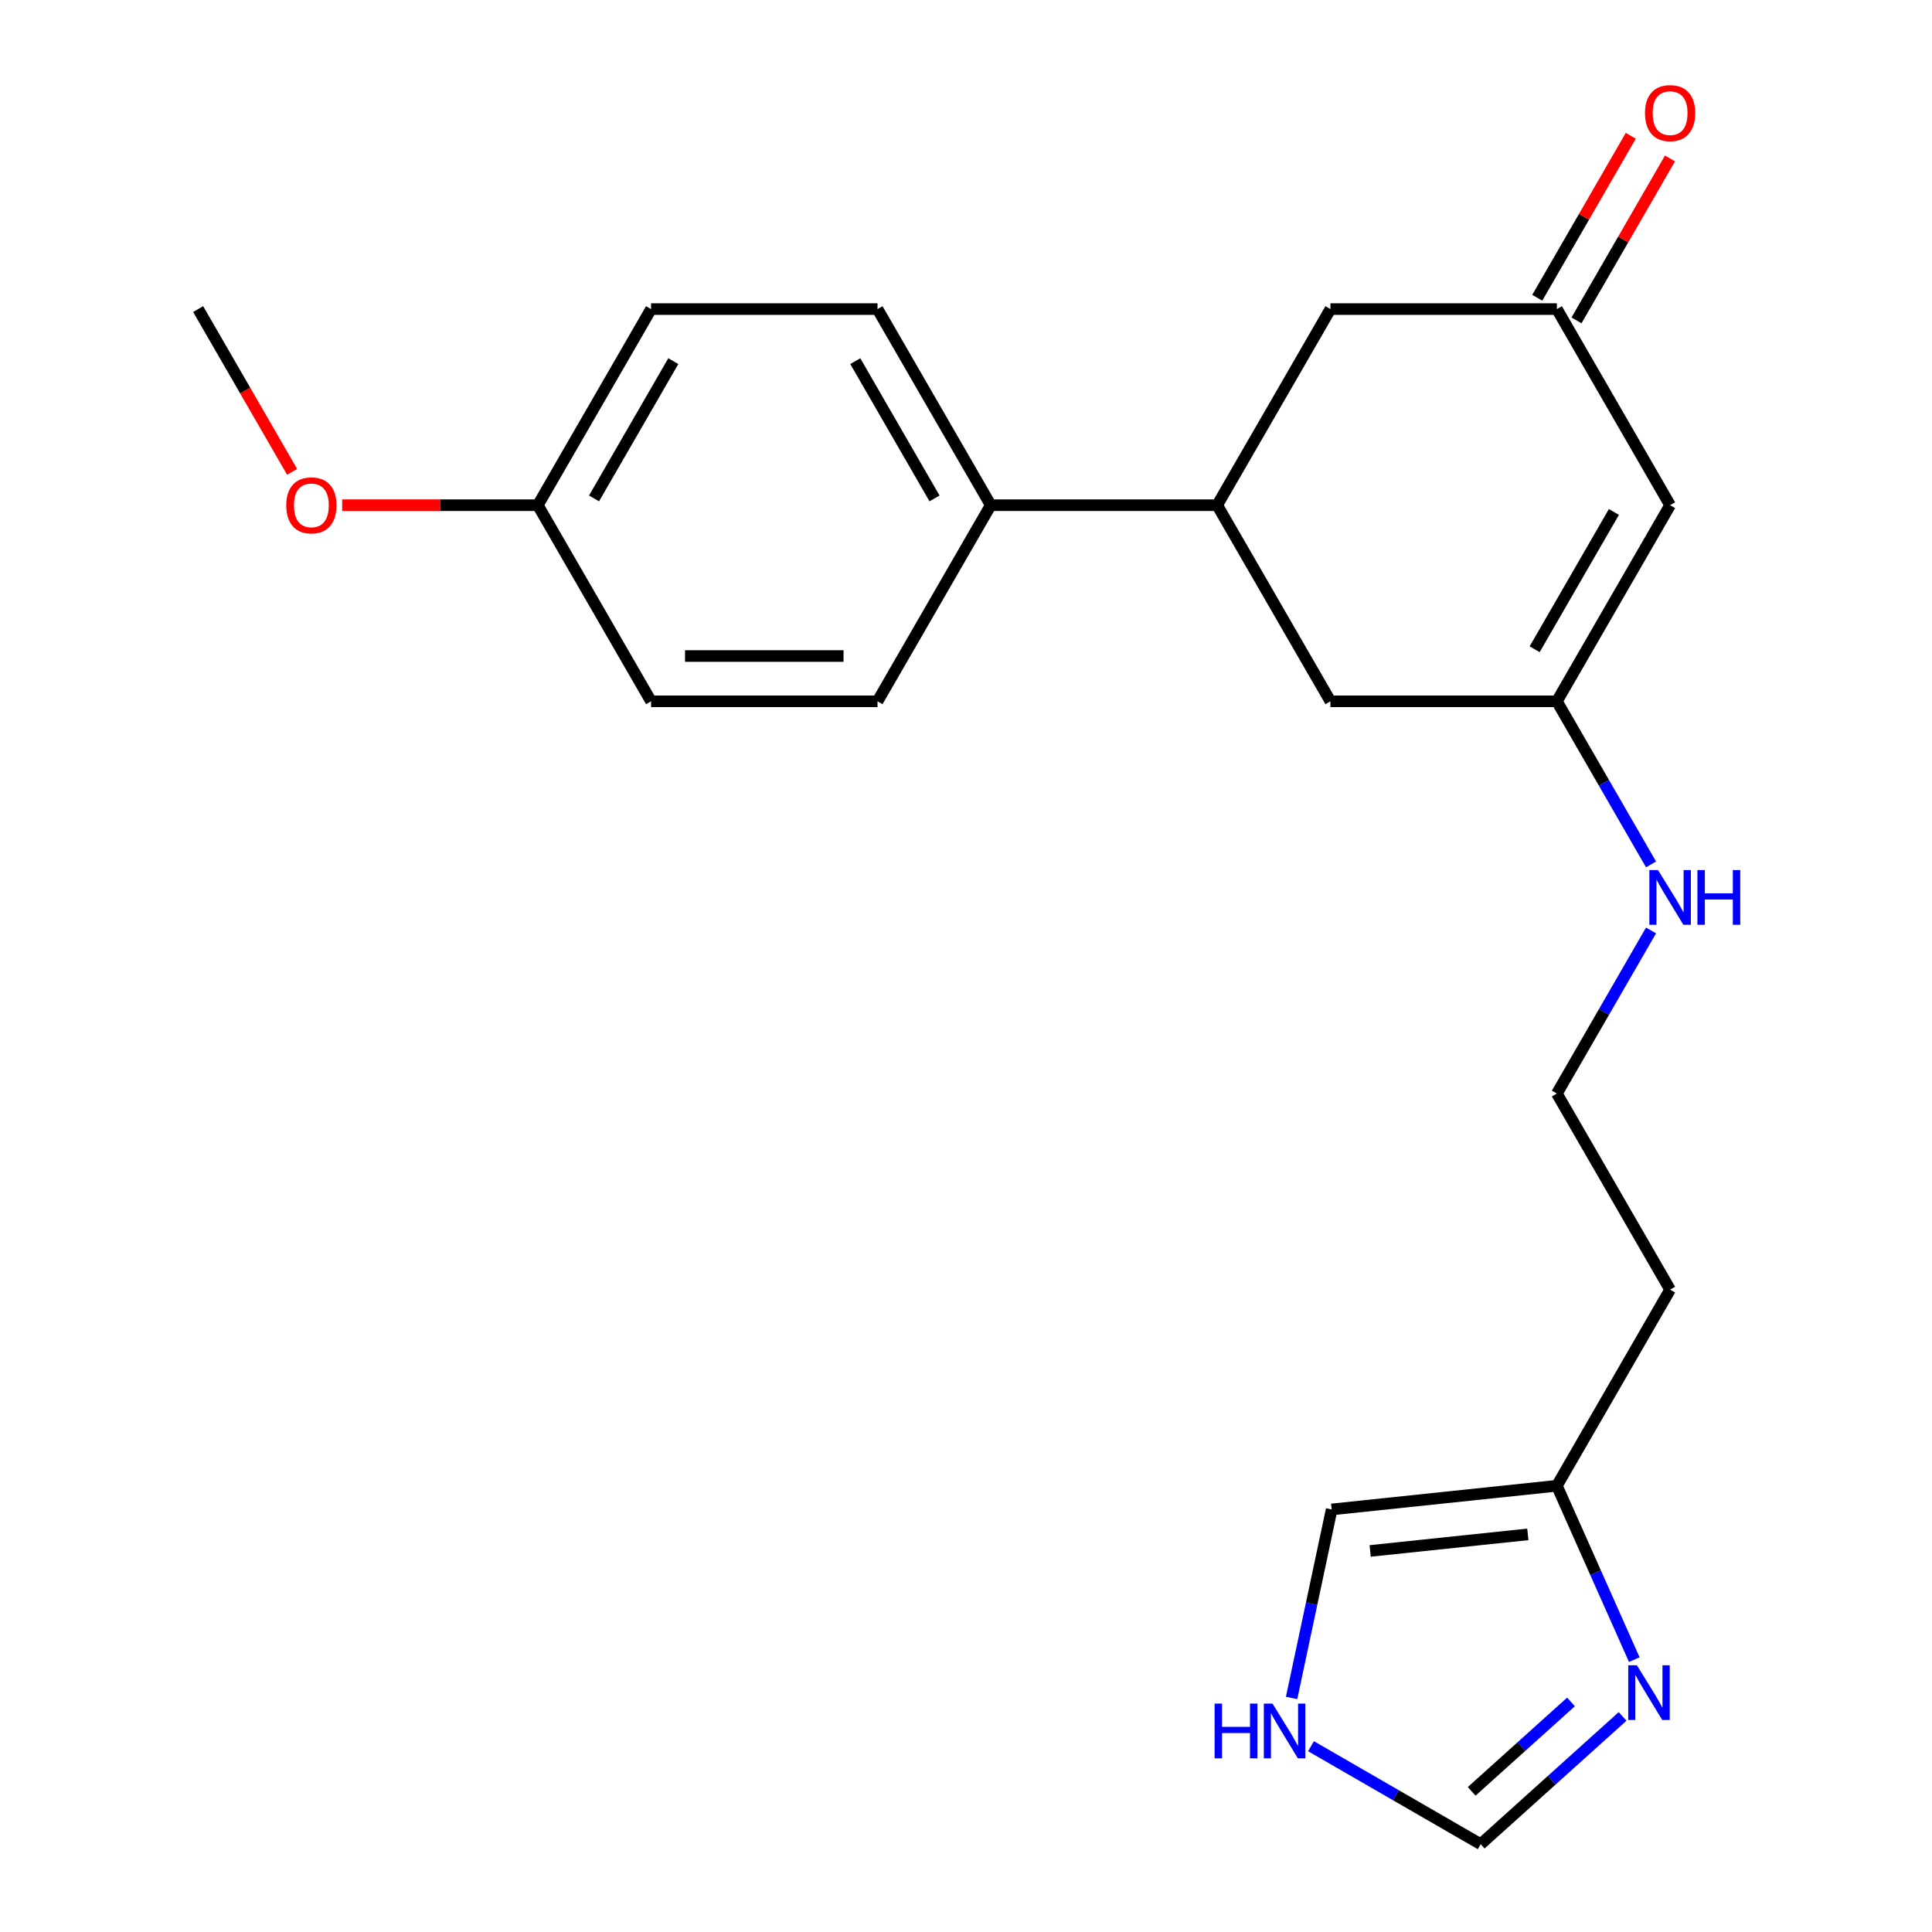 <?xml version='1.0' encoding='iso-8859-1'?>
<svg version='1.1' baseProfile='full'
              xmlns='http://www.w3.org/2000/svg'
                      xmlns:rdkit='http://www.rdkit.org/xml'
                      xmlns:xlink='http://www.w3.org/1999/xlink'
                  xml:space='preserve'
width='1000px' height='1000px' viewBox='0 0 1000 1000'>
<!-- END OF HEADER -->
<rect style='opacity:1.0;fill:#FFFFFF;stroke:none' width='1000' height='1000' x='0' y='0'> </rect>
<path class='bond-1' d='M 864.445,261.489 L 805.839,362.998' style='fill:none;fill-rule:evenodd;stroke:#000000;stroke-width:6px;stroke-linecap:butt;stroke-linejoin:miter;stroke-opacity:1' />
<path class='bond-1' d='M 835.352,264.994 L 794.328,336.05' style='fill:none;fill-rule:evenodd;stroke:#000000;stroke-width:6px;stroke-linecap:butt;stroke-linejoin:miter;stroke-opacity:1' />
<path class='bond-3' d='M 864.445,261.489 L 805.839,159.979' style='fill:none;fill-rule:evenodd;stroke:#000000;stroke-width:6px;stroke-linecap:butt;stroke-linejoin:miter;stroke-opacity:1' />
<path class='bond-0' d='M 845.904,859.024 L 825.872,814.03' style='fill:none;fill-rule:evenodd;stroke:#0000FF;stroke-width:6px;stroke-linecap:butt;stroke-linejoin:miter;stroke-opacity:1' />
<path class='bond-0' d='M 825.872,814.03 L 805.839,769.035' style='fill:none;fill-rule:evenodd;stroke:#000000;stroke-width:6px;stroke-linecap:butt;stroke-linejoin:miter;stroke-opacity:1' />
<path class='bond-6' d='M 839.843,888.424 L 803.125,921.484' style='fill:none;fill-rule:evenodd;stroke:#0000FF;stroke-width:6px;stroke-linecap:butt;stroke-linejoin:miter;stroke-opacity:1' />
<path class='bond-6' d='M 803.125,921.484 L 766.407,954.545' style='fill:none;fill-rule:evenodd;stroke:#000000;stroke-width:6px;stroke-linecap:butt;stroke-linejoin:miter;stroke-opacity:1' />
<path class='bond-6' d='M 813.142,880.921 L 787.439,904.063' style='fill:none;fill-rule:evenodd;stroke:#0000FF;stroke-width:6px;stroke-linecap:butt;stroke-linejoin:miter;stroke-opacity:1' />
<path class='bond-6' d='M 787.439,904.063 L 761.737,927.206' style='fill:none;fill-rule:evenodd;stroke:#000000;stroke-width:6px;stroke-linecap:butt;stroke-linejoin:miter;stroke-opacity:1' />
<path class='bond-7' d='M 805.839,362.998 L 688.626,362.998' style='fill:none;fill-rule:evenodd;stroke:#000000;stroke-width:6px;stroke-linecap:butt;stroke-linejoin:miter;stroke-opacity:1' />
<path class='bond-12' d='M 805.839,362.998 L 830.208,405.208' style='fill:none;fill-rule:evenodd;stroke:#000000;stroke-width:6px;stroke-linecap:butt;stroke-linejoin:miter;stroke-opacity:1' />
<path class='bond-12' d='M 830.208,405.208 L 854.578,447.417' style='fill:none;fill-rule:evenodd;stroke:#0000FF;stroke-width:6px;stroke-linecap:butt;stroke-linejoin:miter;stroke-opacity:1' />
<path class='bond-2' d='M 630.019,261.489 L 688.626,159.979' style='fill:none;fill-rule:evenodd;stroke:#000000;stroke-width:6px;stroke-linecap:butt;stroke-linejoin:miter;stroke-opacity:1' />
<path class='bond-9' d='M 630.019,261.489 L 512.807,261.489' style='fill:none;fill-rule:evenodd;stroke:#000000;stroke-width:6px;stroke-linecap:butt;stroke-linejoin:miter;stroke-opacity:1' />
<path class='bond-22' d='M 630.019,261.489 L 688.626,362.998' style='fill:none;fill-rule:evenodd;stroke:#000000;stroke-width:6px;stroke-linecap:butt;stroke-linejoin:miter;stroke-opacity:1' />
<path class='bond-8' d='M 805.839,159.979 L 688.626,159.979' style='fill:none;fill-rule:evenodd;stroke:#000000;stroke-width:6px;stroke-linecap:butt;stroke-linejoin:miter;stroke-opacity:1' />
<path class='bond-11' d='M 815.99,165.84 L 840.186,123.931' style='fill:none;fill-rule:evenodd;stroke:#000000;stroke-width:6px;stroke-linecap:butt;stroke-linejoin:miter;stroke-opacity:1' />
<path class='bond-11' d='M 840.186,123.931 L 864.383,82.021' style='fill:none;fill-rule:evenodd;stroke:#FF0000;stroke-width:6px;stroke-linecap:butt;stroke-linejoin:miter;stroke-opacity:1' />
<path class='bond-11' d='M 795.688,154.119 L 819.884,112.209' style='fill:none;fill-rule:evenodd;stroke:#000000;stroke-width:6px;stroke-linecap:butt;stroke-linejoin:miter;stroke-opacity:1' />
<path class='bond-11' d='M 819.884,112.209 L 844.081,70.3' style='fill:none;fill-rule:evenodd;stroke:#FF0000;stroke-width:6px;stroke-linecap:butt;stroke-linejoin:miter;stroke-opacity:1' />
<path class='bond-4' d='M 805.839,769.035 L 864.445,667.526' style='fill:none;fill-rule:evenodd;stroke:#000000;stroke-width:6px;stroke-linecap:butt;stroke-linejoin:miter;stroke-opacity:1' />
<path class='bond-10' d='M 805.839,769.035 L 689.268,781.288' style='fill:none;fill-rule:evenodd;stroke:#000000;stroke-width:6px;stroke-linecap:butt;stroke-linejoin:miter;stroke-opacity:1' />
<path class='bond-10' d='M 790.804,794.187 L 709.204,802.764' style='fill:none;fill-rule:evenodd;stroke:#000000;stroke-width:6px;stroke-linecap:butt;stroke-linejoin:miter;stroke-opacity:1' />
<path class='bond-5' d='M 668.531,878.849 L 678.899,830.068' style='fill:none;fill-rule:evenodd;stroke:#0000FF;stroke-width:6px;stroke-linecap:butt;stroke-linejoin:miter;stroke-opacity:1' />
<path class='bond-5' d='M 678.899,830.068 L 689.268,781.288' style='fill:none;fill-rule:evenodd;stroke:#000000;stroke-width:6px;stroke-linecap:butt;stroke-linejoin:miter;stroke-opacity:1' />
<path class='bond-24' d='M 678.568,903.832 L 722.488,929.189' style='fill:none;fill-rule:evenodd;stroke:#0000FF;stroke-width:6px;stroke-linecap:butt;stroke-linejoin:miter;stroke-opacity:1' />
<path class='bond-24' d='M 722.488,929.189 L 766.407,954.545' style='fill:none;fill-rule:evenodd;stroke:#000000;stroke-width:6px;stroke-linecap:butt;stroke-linejoin:miter;stroke-opacity:1' />
<path class='bond-13' d='M 512.807,261.489 L 454.2,159.979' style='fill:none;fill-rule:evenodd;stroke:#000000;stroke-width:6px;stroke-linecap:butt;stroke-linejoin:miter;stroke-opacity:1' />
<path class='bond-13' d='M 483.714,257.984 L 442.689,186.927' style='fill:none;fill-rule:evenodd;stroke:#000000;stroke-width:6px;stroke-linecap:butt;stroke-linejoin:miter;stroke-opacity:1' />
<path class='bond-14' d='M 512.807,261.489 L 454.2,362.998' style='fill:none;fill-rule:evenodd;stroke:#000000;stroke-width:6px;stroke-linecap:butt;stroke-linejoin:miter;stroke-opacity:1' />
<path class='bond-17' d='M 854.578,481.598 L 830.208,523.807' style='fill:none;fill-rule:evenodd;stroke:#0000FF;stroke-width:6px;stroke-linecap:butt;stroke-linejoin:miter;stroke-opacity:1' />
<path class='bond-17' d='M 830.208,523.807 L 805.839,566.017' style='fill:none;fill-rule:evenodd;stroke:#000000;stroke-width:6px;stroke-linecap:butt;stroke-linejoin:miter;stroke-opacity:1' />
<path class='bond-19' d='M 454.2,159.979 L 336.987,159.979' style='fill:none;fill-rule:evenodd;stroke:#000000;stroke-width:6px;stroke-linecap:butt;stroke-linejoin:miter;stroke-opacity:1' />
<path class='bond-18' d='M 454.2,362.998 L 336.987,362.998' style='fill:none;fill-rule:evenodd;stroke:#000000;stroke-width:6px;stroke-linecap:butt;stroke-linejoin:miter;stroke-opacity:1' />
<path class='bond-18' d='M 436.618,339.556 L 354.569,339.556' style='fill:none;fill-rule:evenodd;stroke:#000000;stroke-width:6px;stroke-linecap:butt;stroke-linejoin:miter;stroke-opacity:1' />
<path class='bond-15' d='M 864.445,667.526 L 805.839,566.017' style='fill:none;fill-rule:evenodd;stroke:#000000;stroke-width:6px;stroke-linecap:butt;stroke-linejoin:miter;stroke-opacity:1' />
<path class='bond-16' d='M 278.381,261.489 L 336.987,362.998' style='fill:none;fill-rule:evenodd;stroke:#000000;stroke-width:6px;stroke-linecap:butt;stroke-linejoin:miter;stroke-opacity:1' />
<path class='bond-20' d='M 278.381,261.489 L 227.74,261.489' style='fill:none;fill-rule:evenodd;stroke:#000000;stroke-width:6px;stroke-linecap:butt;stroke-linejoin:miter;stroke-opacity:1' />
<path class='bond-20' d='M 227.74,261.489 L 177.098,261.489' style='fill:none;fill-rule:evenodd;stroke:#FF0000;stroke-width:6px;stroke-linecap:butt;stroke-linejoin:miter;stroke-opacity:1' />
<path class='bond-23' d='M 278.381,261.489 L 336.987,159.979' style='fill:none;fill-rule:evenodd;stroke:#000000;stroke-width:6px;stroke-linecap:butt;stroke-linejoin:miter;stroke-opacity:1' />
<path class='bond-23' d='M 307.474,257.984 L 348.498,186.927' style='fill:none;fill-rule:evenodd;stroke:#000000;stroke-width:6px;stroke-linecap:butt;stroke-linejoin:miter;stroke-opacity:1' />
<path class='bond-21' d='M 151.208,244.238 L 126.885,202.109' style='fill:none;fill-rule:evenodd;stroke:#FF0000;stroke-width:6px;stroke-linecap:butt;stroke-linejoin:miter;stroke-opacity:1' />
<path class='bond-21' d='M 126.885,202.109 L 102.561,159.979' style='fill:none;fill-rule:evenodd;stroke:#000000;stroke-width:6px;stroke-linecap:butt;stroke-linejoin:miter;stroke-opacity:1' />
<path  class='atom-1' d='M 847.254 861.955
L 856.534 876.955
Q 857.454 878.435, 858.934 881.115
Q 860.414 883.795, 860.494 883.955
L 860.494 861.955
L 864.254 861.955
L 864.254 890.275
L 860.374 890.275
L 850.414 873.875
Q 849.254 871.955, 848.014 869.755
Q 846.814 867.555, 846.454 866.875
L 846.454 890.275
L 842.774 890.275
L 842.774 861.955
L 847.254 861.955
' fill='#0000FF'/>
<path  class='atom-6' d='M 628.678 881.779
L 632.518 881.779
L 632.518 893.819
L 646.998 893.819
L 646.998 881.779
L 650.838 881.779
L 650.838 910.099
L 646.998 910.099
L 646.998 897.019
L 632.518 897.019
L 632.518 910.099
L 628.678 910.099
L 628.678 881.779
' fill='#0000FF'/>
<path  class='atom-6' d='M 658.638 881.779
L 667.918 896.779
Q 668.838 898.259, 670.318 900.939
Q 671.798 903.619, 671.878 903.779
L 671.878 881.779
L 675.638 881.779
L 675.638 910.099
L 671.758 910.099
L 661.798 893.699
Q 660.638 891.779, 659.398 889.579
Q 658.198 887.379, 657.838 886.699
L 657.838 910.099
L 654.158 910.099
L 654.158 881.779
L 658.638 881.779
' fill='#0000FF'/>
<path  class='atom-12' d='M 851.445 58.55
Q 851.445 51.75, 854.805 47.95
Q 858.165 44.15, 864.445 44.15
Q 870.725 44.15, 874.085 47.95
Q 877.445 51.75, 877.445 58.55
Q 877.445 65.43, 874.045 69.35
Q 870.645 73.23, 864.445 73.23
Q 858.205 73.23, 854.805 69.35
Q 851.445 65.47, 851.445 58.55
M 864.445 70.03
Q 868.765 70.03, 871.085 67.15
Q 873.445 64.23, 873.445 58.55
Q 873.445 52.99, 871.085 50.19
Q 868.765 47.35, 864.445 47.35
Q 860.125 47.35, 857.765 50.15
Q 855.445 52.95, 855.445 58.55
Q 855.445 64.27, 857.765 67.15
Q 860.125 70.03, 864.445 70.03
' fill='#FF0000'/>
<path  class='atom-13' d='M 858.185 450.347
L 867.465 465.347
Q 868.385 466.827, 869.865 469.507
Q 871.345 472.187, 871.425 472.347
L 871.425 450.347
L 875.185 450.347
L 875.185 478.667
L 871.305 478.667
L 861.345 462.267
Q 860.185 460.347, 858.945 458.147
Q 857.745 455.947, 857.385 455.267
L 857.385 478.667
L 853.705 478.667
L 853.705 450.347
L 858.185 450.347
' fill='#0000FF'/>
<path  class='atom-13' d='M 878.585 450.347
L 882.425 450.347
L 882.425 462.387
L 896.905 462.387
L 896.905 450.347
L 900.745 450.347
L 900.745 478.667
L 896.905 478.667
L 896.905 465.587
L 882.425 465.587
L 882.425 478.667
L 878.585 478.667
L 878.585 450.347
' fill='#0000FF'/>
<path  class='atom-21' d='M 148.168 261.569
Q 148.168 254.769, 151.528 250.969
Q 154.888 247.169, 161.168 247.169
Q 167.448 247.169, 170.808 250.969
Q 174.168 254.769, 174.168 261.569
Q 174.168 268.449, 170.768 272.369
Q 167.368 276.249, 161.168 276.249
Q 154.928 276.249, 151.528 272.369
Q 148.168 268.489, 148.168 261.569
M 161.168 273.049
Q 165.488 273.049, 167.808 270.169
Q 170.168 267.249, 170.168 261.569
Q 170.168 256.009, 167.808 253.209
Q 165.488 250.369, 161.168 250.369
Q 156.848 250.369, 154.488 253.169
Q 152.168 255.969, 152.168 261.569
Q 152.168 267.289, 154.488 270.169
Q 156.848 273.049, 161.168 273.049
' fill='#FF0000'/>
</svg>
